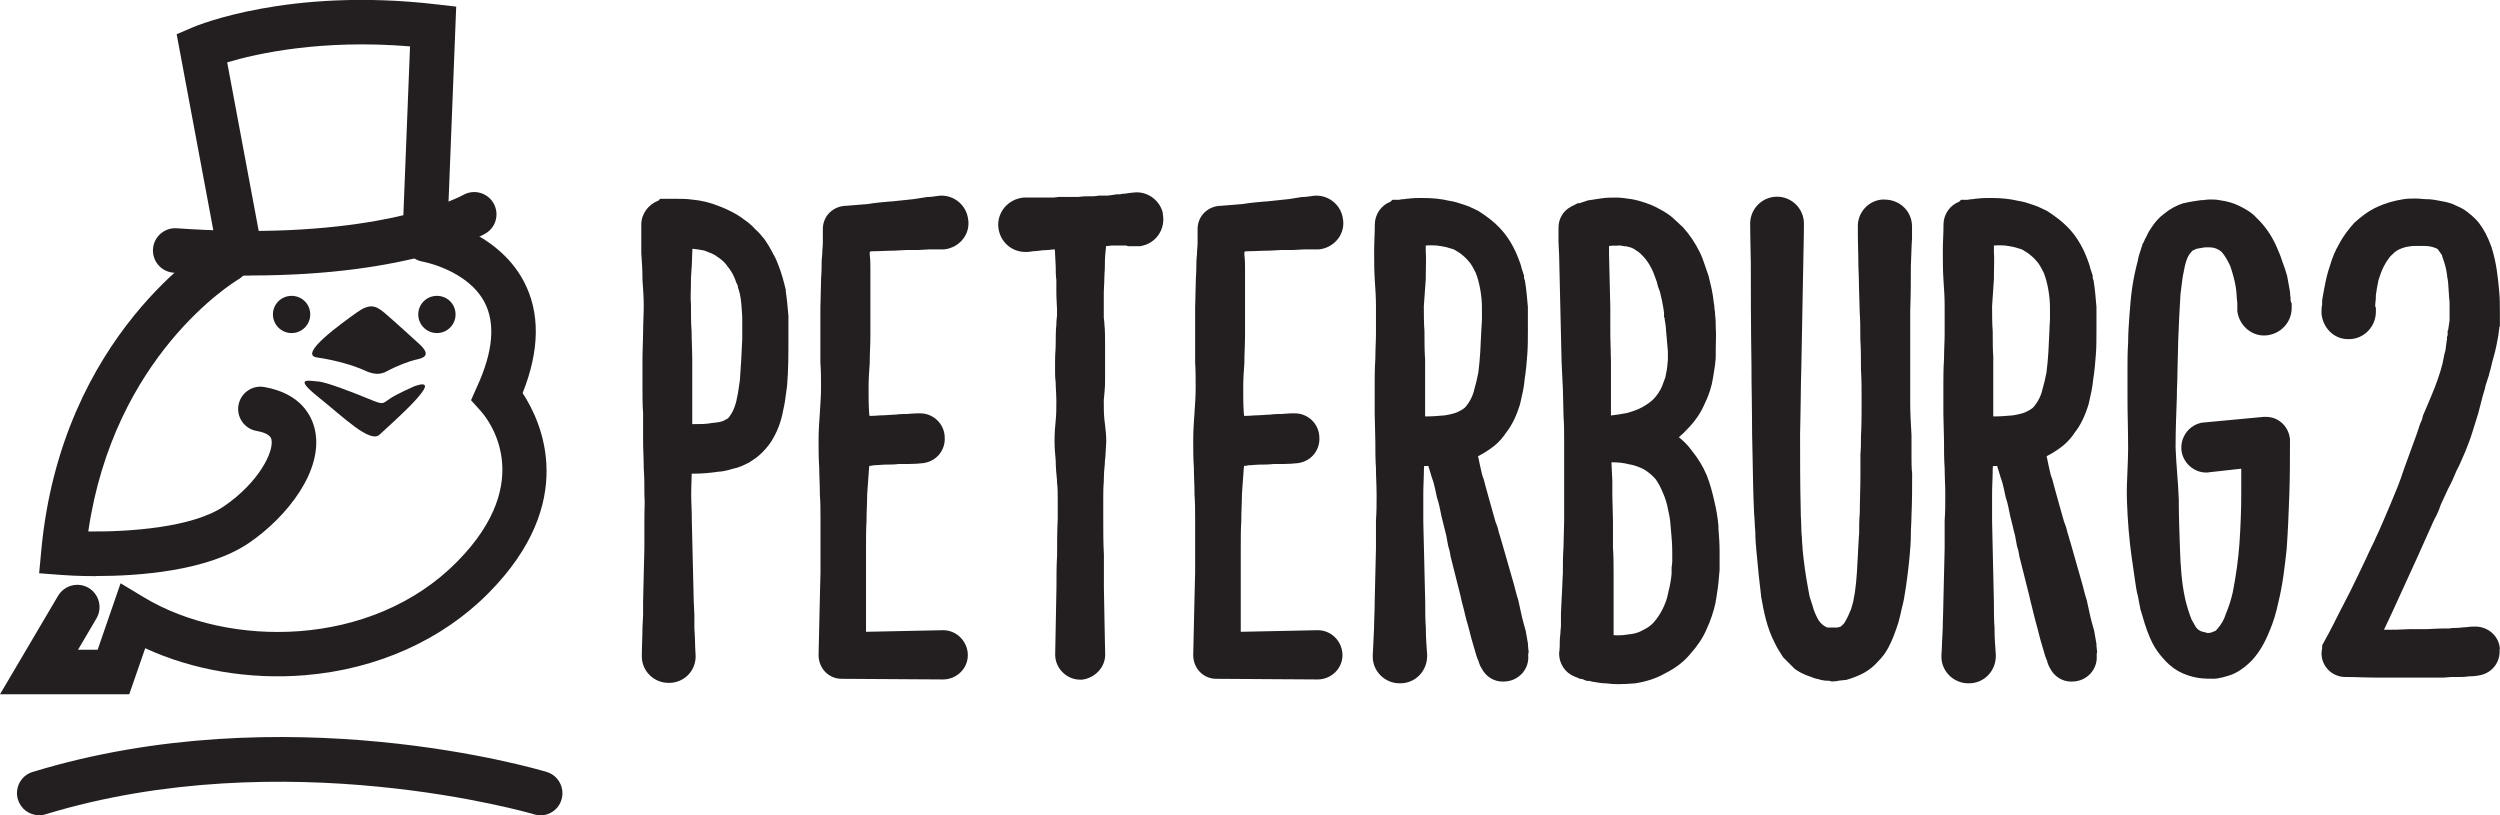 <?xml version="1.0" encoding="UTF-8"?> <svg xmlns="http://www.w3.org/2000/svg" id="Layer_2" viewBox="0 0 234.49 76.46"><defs><style> .cls-1 { fill: #231f20; } </style></defs><g id="Layer_1-2" data-name="Layer_1"><path class="cls-1" d="M3.64,76.46c-.88,0-1.69-.58-1.96-1.47-.33-1.1.29-2.25,1.37-2.58,23.65-7.23,47.25-.3,48.24,0,1.08.33,1.7,1.48,1.38,2.58-.32,1.1-1.46,1.72-2.54,1.4-.29-.09-23.48-6.85-45.9,0-.2.06-.39.09-.59.09Z"></path><g><path class="cls-1" d="M23.45,25.85c-.54,0-1.1,0-1.66-.02-1.78-.03-3.63-.11-5.5-.25-1.15-.08-2.02-1.08-1.94-2.23s1.08-2.02,2.23-1.94c1.8.13,3.57.2,5.28.24,15.03.27,21.52-3.32,21.58-3.36,1-.57,2.27-.23,2.85.77.57,1,.24,2.26-.75,2.84-.28.17-6.91,3.94-22.09,3.94Z"></path><path class="cls-1" d="M22.53,25.83c-.99,0-1.86-.7-2.05-1.71l-3.91-20.91,1.54-.66c.36-.15,8.98-3.75,22.76-2.15l1.92.22-.84,21.38c-.04,1.15-1,2.05-2.17,2-1.15-.05-2.05-1.02-2.01-2.17l.69-17.48c-8.37-.69-14.44.69-17.15,1.5l3.27,17.49c.21,1.13-.53,2.22-1.67,2.44-.13.02-.26.04-.39.04Z"></path><path class="cls-1" d="M12.13,65.12H0l5.45-9.24c.59-.99,1.87-1.32,2.86-.74.99.59,1.32,1.87.74,2.86l-1.73,2.94h1.84l2.15-6.23,2.21,1.33c7.86,4.74,21.33,4.8,29.37-3.37,7.58-7.69,2.78-13.47,2.21-14.11l-.92-1.02.56-1.26c1.51-3.28,1.75-5.95.7-7.94-1.59-3.01-5.74-3.79-5.79-3.8-1.14-.19-1.9-1.27-1.71-2.41.19-1.14,1.27-1.9,2.41-1.71.25.04,6.21,1.11,8.78,5.97,1.54,2.92,1.5,6.44-.11,10.48,1.82,2.77,5.22,10.22-3.16,18.72-4.36,4.43-10.48,7.18-17.23,7.74-5.25.44-10.58-.48-15.01-2.53l-1.49,4.3Z"></path><path class="cls-1" d="M9.02,54.04c-1.66,0-2.86-.08-3.23-.11l-2.12-.16.2-2.12c1.87-20.3,15.8-28.72,16.39-29.06.99-.58,2.28-.25,2.86.74.58.99.25,2.27-.74,2.86-.51.31-11.7,7.17-14.1,23.66,3.74.04,9.78-.34,12.75-2.38,3.25-2.23,4.68-5.11,4.43-6.25-.08-.38-.55-.65-1.39-.8-1.14-.2-1.9-1.28-1.7-2.42.2-1.14,1.28-1.9,2.42-1.7,3.51.62,4.48,2.79,4.75,4.02.83,3.8-2.61,8.15-6.15,10.58-3.9,2.68-10.43,3.13-14.38,3.13Z"></path><g><path class="cls-1" d="M39.23,29.49c0,.96.78,1.75,1.75,1.75s1.75-.78,1.75-1.75-.78-1.74-1.75-1.74-1.75.78-1.75,1.74Z"></path><path class="cls-1" d="M25.6,29.49c0,.96.78,1.75,1.75,1.75s1.75-.78,1.75-1.75-.78-1.74-1.75-1.74-1.75.78-1.75,1.74Z"></path><path class="cls-1" d="M39.3,32.24s-2.42-2.21-3.24-2.9c-.82-.69-1.38-.91-2.64,0-1.26.91-5.54,3.93-3.68,4.19,1.86.26,3.55.82,4.15,1.08.61.26,1.43.74,2.38.22.95-.52,2.12-.95,2.68-1.08.56-.13,1.69-.3.35-1.51Z"></path><path class="cls-1" d="M38.91,36.21s-1.69.73-2.38,1.21c-.69.48-.56.56-1.93,0-1.36-.56-4-1.6-4.78-1.64-.78-.04-2.38-.48,0,1.43,2.38,1.9,4.89,4.41,5.79,3.55.91-.87,6.44-5.66,3.29-4.54Z"></path></g></g><g><path class="cls-1" d="M73.71,27.25v-.06s-.02-.06-.02-.06c-.18-.73-.37-1.49-.69-2.28-.17-.48-.39-.9-.56-1.19-.19-.37-.38-.7-.66-1.11l-.04-.06-.04-.05c-.24-.3-.51-.64-.87-.95-.35-.4-.74-.7-1.06-.91-.34-.27-.7-.49-1.15-.72-.36-.18-.77-.38-1.2-.53-.8-.33-1.67-.54-2.53-.61-.5-.07-.91-.07-1.34-.07h-1.63l-.18.18c-.92.33-1.59,1.24-1.59,2.22v2.64s0,.05,0,.05c.06.81.11,1.58.11,2.4v.11c.06.8.12,1.65.12,2.41,0,.38-.01.78-.03,1.21-.01.43-.03.88-.03,1.31,0,.38-.02.78-.03,1.21-.01.43-.03.88-.03,1.31v2.52c0,.88,0,1.72.06,2.57v2.52c0,.43.01.86.03,1.27.01.41.03.83.03,1.25v.11c.06.77.06,1.56.06,2.41v.11c.04.47.03.97.01,1.5,0,.3-.01.6-.01.91v2.5l-.12,5.02v1.29l-.06,1.19v.07c0,.42-.02.84-.03,1.25-.01.41-.03.84-.03,1.27v.12c0,.64.26,1.27.72,1.73.47.47,1.1.74,1.76.74.06,0,.12,0,.18,0,.66-.02,1.3-.32,1.75-.81.46-.51.69-1.2.63-1.89-.03-.39-.04-.78-.05-1.19-.01-.41-.03-.82-.06-1.25v-1.22l-.06-1.31-.18-7.52c0-.47-.01-.91-.03-1.34-.01-.4-.03-.79-.03-1.16,0-.42.02-.84.03-1.25.01-.22.02-.45.02-.68h.18c.74,0,1.49-.06,2.3-.18.48-.02.96-.15,1.34-.27.59-.11,1.05-.34,1.43-.53l.09-.04.6-.4c.3-.2.55-.45.7-.6.45-.45.79-.9,1.02-1.34.44-.77.75-1.64.92-2.59.13-.55.21-1.08.27-1.6.03-.21.06-.43.09-.65v-.05s.01-.05.01-.05c.12-1.47.12-2.93.12-4.34v-2.17l-.02-.22c-.06-.67-.12-1.42-.24-2.13ZM69.3,36.34c-.06.41-.12.79-.2,1.12l-.02.05v.05c-.1.43-.27.9-.45,1.19l-.02.03-.02.03c-.2.37-.35.47-.46.52l-.1.04-.09.06c-.1.06-.38.18-1.09.24h-.08s-.08.02-.08.02c-.44.09-1.07.09-1.64.09-.04,0-.08,0-.12,0v-6.09c0-.44-.02-.88-.03-1.31-.01-.42-.03-.82-.03-1.21v-.11c-.06-.77-.06-1.6-.06-2.41v-.1c-.04-.52-.03-1.03-.01-1.57,0-.27.01-.53.01-.8v-.12c.06-.82.11-1.59.12-2.38.01-.12.02-.23.02-.35.33.03.69.09,1.08.16l.74.29c.14.06.32.16.47.27l.03.03.04.02c.43.29.72.56.92.87l.03.05.04.04c.32.41.53.79.71,1.29v.04s.18.39.18.39c0,.02.01.04.02.05v.12l.08.23c.08.25.13.46.18.79.06.35.08.72.11,1.15.01.21.02.42.04.63v2.07c-.06,1.27-.12,2.58-.22,3.83-.04.22-.07.44-.1.67Z"></path><path class="cls-1" d="M81.67,23.57c.4,0,.78-.02,1.14-.03.36-.01.7-.03,1.05-.03h.04l1.11-.06h1.11l1.11-.06h1.34c.73-.08,1.39-.46,1.81-1.04.39-.53.54-1.2.42-1.83-.17-1.24-1.23-2.17-2.5-2.17-.09,0-.19,0-.28.02l-.21.03c-.3.04-.54.08-.74.08h-.12l-1.19.19-2.17.23h-.13c-.65.06-1.38.12-2.08.24l-2.1.17h-.12l-.12.02c-1.09.18-1.86,1.06-1.86,2.15v1.23c0,.19-.01.38-.03.58-.01.19-.03.39-.03.6-.06.48-.06.93-.06,1.34,0,.15-.01.32-.02.51-.02.21-.03.45-.03.7l-.06,2.44v5.07s0,.05,0,.05c.06.77.06,1.54.06,2.35,0,.77-.06,1.54-.11,2.37-.06.83-.12,1.69-.12,2.56,0,.8,0,1.71.06,2.57,0,.42.02.83.03,1.23.02.41.03.79.03,1.18v.11c.06.77.06,1.54.06,2.35v4.96l-.06,2.45-.12,5.31c0,1.25.95,2.23,2.16,2.23l9.5.06c1.29,0,2.34-1.02,2.34-2.28s-1.03-2.34-2.31-2.34l-7.24.15v-8c0-.81,0-1.65.05-2.41v-.05s0-.05,0-.05c0-.38.01-.77.03-1.18.01-.4.03-.81.03-1.23l.17-2.37c.01-.09.02-.18.03-.27.12,0,.27-.02.42-.06.18,0,.36-.02.52-.03.18-.01.36-.03.51-.03.4,0,.86,0,1.33-.06h.96c.52,0,.93-.04,1.11-.06.64-.03,1.24-.31,1.66-.78.41-.47.61-1.08.56-1.71-.05-1.22-1.06-2.2-2.3-2.2-.06,0-.12,0-.18,0-.16,0-.53.01-1.04.06-.29,0-.66,0-1.1.06-.19,0-.37.02-.54.03-.19.01-.36.03-.52.03-.26,0-.53.02-.77.04-.17.01-.33.02-.46.02h-.15c0-.1-.02-.21-.03-.31-.05-.76-.05-1.52-.05-2.33s.05-1.54.11-2.35v-.05s0-.05,0-.05c0-.38.01-.77.03-1.18.02-.42.03-.85.03-1.28v-6.21c0-.4,0-.86-.06-1.33v-.31h.09Z"></path><path class="cls-1" d="M109.08,20.02c-.25-1.14-1.29-1.98-2.45-1.98-.13,0-.25.01-.38.03-.12,0-.28.03-.49.06-.11,0-.2.03-.27.04-.02,0-.03,0-.05,0h-.15l-.18.05s-.08.01-.28.01h-.15l-.15.03c-.1.02-.19.03-.28.04-.11.01-.23.03-.38.05h-.84l-.15.03c-.15.03-.43.03-.64.03-.34,0-.69,0-1.07.06h-1.87l-.12.02c-.23.04-.42.04-.63.04h-2.54c-.72.07-1.37.41-1.82.96-.42.52-.62,1.19-.55,1.83.13,1.32,1.21,2.31,2.52,2.31.06,0,.13,0,.2,0,.11,0,.29-.02.5-.06.29-.01.62-.05.98-.1h.11c.23-.02.52-.02.82-.07.06,0,.11,0,.17,0,.01.19.02.4.03.63.01.3.03.62.05.96,0,.39,0,.82.06,1.27v1.25c0,.28.02.56.03.82.01.23.03.45.03.64v.67c-.05.3-.06.6-.06.83-.06.58-.06,1.19-.06,1.72,0,.26-.01.52-.03.8-.02.31-.03.62-.03.95v.88c0,.29,0,.64.06,1.06,0,.28.01.55.03.82.01.3.03.58.03.88,0,.62,0,1.16-.05,1.72-.06.6-.12,1.31-.12,2.03,0,.66.05,1.25.11,1.86v.08c.01.63.06,1.2.12,1.79v.16c.07.51.07,1.1.07,1.66v1.78c-.06,1.18-.06,2.3-.06,3.39-.06,1.08-.06,2.1-.06,3.06l-.12,6.3c0,1.27,1.07,2.34,2.34,2.34h.19c1.23-.17,2.16-1.17,2.16-2.34v-.04s-.06-2.56-.12-6.23v-3.13c-.06-1.07-.06-2.16-.06-3.32v-1.82c0-.57,0-1.15.05-1.67v-.07s0-.08,0-.08c0-.52.04-1.01.1-1.58v-.16c.05-.36.06-.68.08-1,.01-.29.03-.57.05-.87v-.07s0-.07,0-.07c0-.54-.07-1.06-.12-1.52-.02-.17-.04-.34-.06-.5-.05-.55-.05-1.07-.05-1.67v-.08c.06-.61.12-1.19.12-1.8v-3.57c0-.54,0-1.15-.06-1.73,0-.17-.02-.32-.04-.46,0-.07-.02-.15-.02-.21v-2.28c0-.18.01-.37.02-.57.02-.23.03-.49.03-.78,0-.15.01-.32.02-.51.02-.22.03-.46.03-.72,0-.7.05-1.29.11-1.76v-.06c.16,0,.33-.02.5-.05h1.38l.18.06h1.18l.16-.04c1.36-.3,2.2-1.63,1.92-3.01v-.03Z"></path><path class="cls-1" d="M116.82,23.57c.4,0,.78-.02,1.15-.03.36-.01.7-.03,1.05-.03h.04l1.11-.06h1.11l1.11-.06h1.34c.73-.08,1.38-.46,1.81-1.04.38-.53.54-1.2.42-1.83-.17-1.24-1.23-2.17-2.5-2.17-.09,0-.19,0-.28.02l-.21.03c-.3.04-.54.08-.74.08h-.12l-1.19.19-2.17.23h-.13c-.65.06-1.38.12-2.08.24l-2.1.17h-.12l-.13.02c-1.09.18-1.86,1.06-1.86,2.15v1.23c0,.19-.01.38-.03.58-.01.19-.03.39-.03.6-.06.48-.06.93-.06,1.34,0,.15-.01.32-.02.51-.01.21-.03.45-.03.7l-.06,2.44v5.07s0,.05,0,.05c.05.77.05,1.54.05,2.35,0,.77-.05,1.54-.11,2.37-.06.83-.12,1.69-.12,2.56,0,.8,0,1.71.06,2.57,0,.42.02.83.03,1.23.02.41.03.79.03,1.18v.11c.06.77.06,1.54.06,2.35v4.96l-.06,2.45-.12,5.31c0,1.25.95,2.23,2.16,2.23l9.5.06c1.29,0,2.34-1.02,2.34-2.28s-1.02-2.34-2.31-2.34l-7.23.15v-8c0-.81,0-1.65.05-2.41v-.05s0-.05,0-.05c0-.38.01-.77.03-1.18.01-.4.03-.81.03-1.23l.17-2.37c0-.09.02-.18.03-.27.12,0,.27-.02.42-.06.18,0,.36-.02.52-.03.18-.01.35-.03.51-.03.4,0,.86,0,1.33-.06h.95c.52,0,.93-.04,1.11-.06.64-.03,1.24-.31,1.66-.78.41-.47.61-1.08.56-1.71-.05-1.22-1.06-2.2-2.3-2.2-.06,0-.12,0-.18,0-.16,0-.53.01-1.04.06-.29,0-.66,0-1.1.06-.18,0-.37.02-.54.03-.19.01-.36.03-.52.03-.27,0-.53.02-.77.04-.17.01-.33.02-.46.02h-.15c0-.1-.02-.21-.03-.31-.05-.76-.05-1.52-.05-2.33s.05-1.54.11-2.35v-.05s0-.05,0-.05c0-.38.01-.77.03-1.18.01-.42.03-.85.03-1.28v-6.21c0-.4,0-.86-.06-1.33v-.31h.09Z"></path><path class="cls-1" d="M143.38,61.24c0-.17-.02-.32-.04-.46-.01-.1-.02-.18-.02-.25v-.13l-.21-1.21-.02-.08c-.12-.4-.22-.78-.33-1.22l-.36-1.64-.03-.08c-.08-.24-.15-.52-.23-.82-.07-.28-.14-.56-.22-.82l-1.06-3.69-.02-.06c-.04-.12-.07-.24-.1-.35-.04-.16-.1-.33-.16-.52-.08-.4-.21-.73-.32-1.01-.17-.61-.34-1.24-.51-1.81l-.46-1.66-.02-.09c-.05-.21-.12-.49-.24-.77l-.15-.64c-.04-.17-.08-.34-.11-.5-.04-.21-.08-.43-.14-.64.1-.05.19-.1.29-.15.48-.27.9-.55,1.27-.85.51-.42.83-.84,1.07-1.2.65-.82,1.01-1.74,1.27-2.53l.02-.07.07-.28c.16-.69.33-1.39.39-2.17.12-.73.18-1.45.24-2.23.06-.77.06-1.51.06-2.29v-2.23l-.02-.21c-.06-.67-.12-1.43-.24-2.14l-.02-.12-.04-.11c-.02-.06-.03-.12-.04-.14v-.21l-.22-.67c-.07-.33-.18-.62-.28-.87-.04-.09-.07-.19-.11-.28l-.02-.05-.02-.05c-.38-.92-.9-1.76-1.5-2.42-.71-.79-1.55-1.36-2.13-1.73l-.07-.04-.07-.03c-.38-.19-.81-.4-1.34-.56-.36-.12-.77-.26-1.27-.33-.73-.18-1.56-.26-2.52-.26-.42,0-.82,0-1.3.06-.16,0-.29.03-.38.05-.02,0-.04,0-.06,0-.17,0-.32.03-.43.06h-.63s-.18.18-.18.18c-.87.33-1.47,1.18-1.47,2.16v.06c0,.38-.01.76-.03,1.16-.02.43-.03.88-.03,1.36,0,.83,0,1.69.06,2.63.06.8.11,1.65.11,2.41v2.52c0,.38-.01.78-.03,1.21-.01.41-.03.84-.03,1.26-.06.91-.06,1.75-.06,2.57v2.52l.06,2.54c0,.88,0,1.71.06,2.61,0,.41.01.82.03,1.22.01.41.03.83.03,1.25,0,.82,0,1.59-.06,2.42v.05s0,2.55,0,2.55l-.12,5.06c0,.42-.01.84-.03,1.25-.01.4-.03.81-.03,1.22-.03.43-.04.84-.06,1.25-.02.42-.03.82-.06,1.21v.05s0,.17,0,.17c0,.65.28,1.28.76,1.75.47.45,1.1.71,1.73.71.06,0,.11,0,.17,0,1.37-.04,2.44-1.16,2.44-2.57v-.11c-.06-.82-.12-1.59-.12-2.41v-.11c-.06-.77-.06-1.57-.06-2.41l-.18-7.57v-2.5c0-.42.01-.84.03-1.25.01-.39.03-.79.03-1.2,0-.08.01-.17.02-.25,0,0,.3,0,.4,0,.02.06.03.12.05.19l.02.06c.04.12.08.25.12.39.08.26.16.56.28.87l.15.6.19.88.03.08c.15.44.25.99.36,1.52v.05s.02.05.02.05c.08.3.15.6.22.89.07.3.15.61.23.92l.18.98.03.1c.08.25.13.46.18.76v.06s.95,3.78.95,3.78c.07.36.16.71.25,1.04.06.22.12.44.16.65.08.35.18.7.27,1,.05.19.11.38.15.56.12.48.24.97.37,1.37l.3,1.02c.06.19.13.34.18.45l.04.14.02.06c.06.19.14.36.24.51.39.76,1.14,1.24,1.98,1.24.08,0,.15,0,.23-.01.62-.03,1.2-.32,1.62-.79.39-.46.59-1.04.54-1.62v-.22ZM133.66,33.6c-.05-.77-.05-1.6-.05-2.41v-.11c-.06-.75-.06-1.57-.06-2.36l.18-2.52v-.05c0-.29,0-.56.01-.84.01-.56.03-1.14-.01-1.73v-.55c.2-.02.39-.02.57-.02.31,0,.59.02.88.08.3.05.51.09.77.18l.09.03.09.02c.12.02.25.08.39.16l.04.03c.4.22.78.53,1.06.84l.03.04.04.04c.28.28.5.7.74,1.19.18.47.32.99.42,1.58.1.57.15,1.11.15,1.72v1.05c0,.11-.01.25-.02.4-.02.19-.03.39-.04.62-.06,1.39-.11,2.7-.28,3.96-.1.54-.25,1.17-.42,1.73v.04c-.13.43-.33.85-.58,1.19-.1.13-.22.3-.28.34-.16.12-.31.23-.41.27l-.09.04-.08.05c-.3.16-.77.26-1.28.35-.56.05-1.2.1-1.76.1h-.09v-5.44Z"></path><path class="cls-1" d="M161.19,49.4c-.07-.83-.21-1.66-.39-2.38-.17-.75-.37-1.56-.71-2.43l-.02-.04c-.33-.8-.8-1.56-1.43-2.34-.33-.45-.72-.85-1.17-1.2.29-.24.57-.51.83-.8.68-.69,1.22-1.48,1.57-2.29.42-.85.69-1.69.82-2.57l.19-1.23v-.08s0-.03,0-.05c.02-.12.05-.3.05-.51v-.59c0-.22,0-.44.01-.66.01-.48.03-.98-.01-1.51,0-.35,0-.76-.06-1.17,0-.17-.01-.38-.06-.61,0-.17-.02-.37-.07-.6-.08-.82-.26-1.56-.44-2.27v-.06s-.38-1.11-.38-1.11c-.13-.38-.27-.8-.49-1.25-.44-.88-.94-1.63-1.52-2.27l-.04-.05-.97-.9-.04-.04c-.27-.22-.7-.53-1.22-.79-.51-.3-1.08-.5-1.31-.58-.35-.12-.86-.27-1.34-.35h-.03c-.45-.07-.93-.14-1.39-.14s-.87,0-1.41.08l-1.24.19-.69.23-.06.03h-.18l-.66.33-.02.02c-.68.37-1.13,1.1-1.13,1.93v1.32l.06,1.31.23,9.94.06,1.32.06,1.21.06,2.5v.07c.06.77.06,1.54.06,2.35v7.48l-.06,2.46c-.06.84-.06,1.68-.06,2.48-.03.43-.04.85-.06,1.26-.02.42-.03.81-.06,1.2l-.06,1.3v1.22c-.03.22-.04.42-.05.61-.01.18-.03.36-.05.51v.11s-.01.11-.01.11c0,.37,0,.71-.04,1.01l-.02.11v.11c0,.92.57,1.78,1.43,2.12l.56.23h.15l.44.18h.23s.08.02.12.03l.22.06h.06c.35.07.81.14,1.24.15.34.05.71.07,1.11.07.49,0,.96-.03,1.47-.07h.06s.06-.01.06-.01c1.04-.16,2-.48,2.78-.93,1-.5,1.77-1.1,2.36-1.81.7-.78,1.2-1.54,1.53-2.31.38-.82.65-1.62.85-2.5v-.06s.06-.31.06-.31c.11-.69.21-1.34.26-2.06l.06-.65v-1.71c0-.77-.05-1.46-.11-2.19v-.16ZM150.95,23.07c.14-.03.36-.03.64-.03h.15l.12-.02c.1,0,.29.04.37.05l.12.03h.15s.15.03.22.05.15.04.23.06c.15.06.3.12.36.17l.06.05.07.04c.2.12.33.22.47.36.14.14.33.33.46.5.3.39.53.79.72,1.26l.31.84.12.47.18.48c.14.53.24,1.07.34,1.64,0,.14.03.26.04.34,0,.02,0,.03,0,.05v.32l.06.12v.12l.02.12c.05.27.1.58.1.75v.06l.18,2.05v.82c-.02.17-.04.34-.05.48,0,.13-.02.26-.04.33v.05c-.06.28-.1.53-.15.77l-.3.81c-.15.38-.4.76-.72,1.13-.26.3-.64.56-1.14.85-.36.2-.84.38-1.4.54-.53.1-1.04.19-1.54.24v-5.08l-.06-2.54v-2.5l-.12-5c0-.25,0-.51,0-.77h.01ZM151.35,59.56v-5.65c0-.8,0-1.71-.06-2.57v-2.46l-.06-2.48v-1.31l-.06-1.24-.02-.49c.65,0,1.17.06,1.61.18l.06.02h.07c.45.09.94.26,1.33.48.39.24.73.52,1.05.88.26.34.48.76.7,1.3l.03.06c.21.47.36.97.47,1.58v.05s.02.05.02.05c.15.58.2,1.21.25,1.88.06.62.11,1.27.11,1.91v.97l-.06.53v.55c-.05.56-.14,1.1-.31,1.75v.05s-.02.05-.02.05c-.08.46-.26.97-.51,1.47-.23.47-.52.89-.84,1.26-.24.27-.58.52-1.06.75l-.06.03c-.32.18-.75.3-1.21.34h-.07s-.07.02-.07.02c-.27.05-.55.07-.86.07-.15,0-.29,0-.45-.02Z"></path><path class="cls-1" d="M176.72,18.71c-.69,0-1.36.3-1.82.82-.45.5-.68,1.15-.64,1.82v.88c0,.29.01.62.02,1.01.01.49.03,1.04.03,1.69v.08c.03.61.05,1.32.06,2.06.01.66.03,1.37.06,2.13v.05c.06.77.06,1.56.06,2.47v.1c.06.83.06,1.81.06,2.77v.09c.06.95.06,1.91.06,3.02,0,1.05,0,2.13-.06,3.26v.04s0,.04,0,.04c0,.51,0,1.04-.05,1.55v.08s0,1.83,0,1.83c0,.6-.01,1.21-.03,1.81-.01.59-.03,1.2-.03,1.81-.06.62-.06,1.25-.06,1.88-.03.32-.04.63-.06.94-.01.29-.03.58-.05.87v.07c-.06,1.18-.11,2.4-.28,3.63l-.16.88c-.01.08-.05.19-.08.3-.04.13-.08.27-.12.43-.17.41-.36.86-.59,1.23-.1.17-.25.32-.43.44l-.28.07h-.91s-.09-.02-.11-.03l-.02-.02-.18-.1c-.15-.09-.38-.29-.56-.57-.25-.46-.42-.86-.54-1.32l-.02-.08-.03-.08c-.04-.1-.07-.21-.1-.31-.04-.12-.08-.26-.13-.41l-.15-.81c-.21-1.11-.38-2.33-.5-3.54,0-.21-.02-.39-.04-.56-.01-.14-.02-.25-.02-.36,0-.21-.02-.4-.04-.57-.01-.14-.02-.25-.02-.37,0-.32-.02-.65-.03-.96-.02-.3-.03-.62-.03-.91v-.04c-.06-2.44-.06-4.8-.06-7.09.03-1.1.04-2.18.06-3.22.01-1.12.03-2.18.06-3.21l.18-9.6c.06-2.34.06-3.67.06-3.73,0-1.39-1.13-2.52-2.52-2.52s-2.52,1.13-2.52,2.52c0,.06,0,1.39.06,3.71,0,2.24,0,5.63.06,9.59,0,.97.01,1.98.03,3.02.01,1.11.03,2.25.03,3.42v.04c.02.78.03,1.58.05,2.39.03,1.56.05,3.18.13,4.85v.07c.03.29.04.58.06.87.01.31.03.63.06.94,0,.69.06,1.35.12,2l.03.28c.11,1.22.23,2.48.39,3.71v.06c.26,1.44.52,2.93,1.32,4.46.19.39.4.73.68,1.16l.08.12,1.09,1.09.12.08c.41.28.91.51,1.43.67.27.13.53.18.68.21h.04s.2.08.2.08h.1c.1.03.25.06.44.06h.22l.18.06h.25c.2,0,.36-.04.48-.07l.69-.07.13-.04c.45-.13.94-.32,1.43-.57l.04-.02.04-.02c.56-.32.97-.66,1.37-1.12.41-.41.7-.82.93-1.26.41-.76.67-1.53.92-2.28l.03-.09.02-.09c.02-.1.05-.2.08-.31.05-.21.12-.44.16-.7.02-.09.05-.19.07-.29.06-.22.12-.46.17-.72.25-1.42.42-2.75.54-4.06.06-.66.12-1.35.12-2.06,0-.29.01-.61.03-.91.01-.3.03-.62.03-.93.06-1.31.06-2.54.06-3.73v-.14c-.06-.58-.06-1.11-.06-1.68v-1.95c-.07-1.09-.12-2.12-.12-3.09v-8.53c.06-1.64.06-3.06.06-4.21.02-.49.04-.94.05-1.33.02-.5.03-.94.06-1.26v-.07s0-1.07,0-1.07c0-1.41-1.13-2.52-2.58-2.52Z"></path><path class="cls-1" d="M196.7,61.24c0-.17-.02-.32-.04-.46-.01-.1-.02-.18-.02-.25v-.13l-.21-1.21-.02-.08c-.12-.4-.22-.78-.33-1.22l-.36-1.64-.03-.08c-.08-.24-.15-.52-.23-.82-.07-.28-.14-.56-.22-.82l-1.05-3.69-.02-.06c-.04-.12-.08-.24-.1-.35-.04-.16-.1-.33-.16-.52-.08-.4-.21-.73-.32-1.01-.17-.61-.34-1.24-.51-1.81l-.46-1.66-.02-.09c-.05-.21-.12-.49-.24-.77l-.15-.64c-.04-.17-.07-.34-.11-.5-.04-.21-.08-.43-.14-.64.1-.05.19-.1.29-.15.48-.27.9-.55,1.27-.85.51-.42.83-.84,1.07-1.2.65-.82,1.01-1.74,1.27-2.53l.02-.07.07-.28c.16-.69.32-1.39.39-2.17.12-.73.18-1.45.24-2.23.06-.77.06-1.51.06-2.29v-2.23l-.02-.21c-.05-.67-.12-1.43-.23-2.14l-.02-.12-.04-.11c-.02-.06-.03-.12-.04-.14v-.21l-.22-.67c-.07-.33-.19-.62-.28-.87-.04-.09-.07-.19-.11-.28l-.02-.05-.02-.05c-.38-.92-.9-1.76-1.5-2.42-.71-.79-1.56-1.36-2.13-1.73l-.07-.04-.07-.03c-.38-.19-.81-.4-1.34-.56-.36-.12-.77-.26-1.27-.33-.74-.18-1.56-.26-2.52-.26-.42,0-.82,0-1.3.06-.16,0-.29.03-.38.05-.02,0-.04,0-.05,0-.17,0-.32.03-.44.06h-.63s-.18.18-.18.18c-.87.33-1.47,1.18-1.47,2.16v.06c0,.38-.01.76-.03,1.16-.02.43-.03.88-.03,1.36,0,.83,0,1.69.06,2.63.06.8.11,1.65.11,2.41v2.52c0,.38-.01.78-.03,1.21-.01.41-.03.84-.03,1.26-.06.91-.06,1.75-.06,2.57v2.52l.06,2.54c0,.88,0,1.71.06,2.61,0,.41.02.82.03,1.22.02.41.03.83.03,1.25,0,.82,0,1.59-.06,2.42v.05s0,2.55,0,2.55l-.12,5.06c0,.42-.02.84-.03,1.25-.01.4-.03.81-.03,1.22-.03.43-.04.84-.06,1.25-.01.42-.03.82-.06,1.21v.05s0,.17,0,.17c0,.65.28,1.28.76,1.75.47.45,1.1.71,1.73.71.06,0,.11,0,.17,0,1.37-.04,2.44-1.16,2.44-2.57v-.11c-.06-.82-.12-1.59-.12-2.41v-.11c-.06-.77-.06-1.57-.06-2.41l-.17-7.57v-2.5c0-.42.01-.84.03-1.25.01-.39.03-.79.03-1.2,0-.08.01-.17.02-.25,0,0,.3,0,.4,0,.01.06.03.12.05.19l.02.06c.04.12.08.25.12.39.08.26.16.56.28.87l.15.6.19.88.03.08c.15.44.25.99.36,1.52v.05s.02.05.02.05c.08.3.15.6.22.89.07.3.14.61.23.92l.18.98.03.1c.08.25.13.46.18.76v.06s.95,3.78.95,3.78c.08.36.16.71.25,1.04.06.22.11.44.16.65.08.35.18.7.26,1,.06.19.11.38.15.56.12.48.24.97.37,1.37l.3,1.02c.06.19.13.34.18.45l.03.14.02.06c.06.19.14.36.23.51.39.76,1.14,1.24,1.98,1.24.08,0,.15,0,.23-.01.62-.03,1.21-.32,1.62-.79.39-.46.59-1.04.54-1.62v-.22ZM186.97,33.6c-.06-.77-.06-1.6-.06-2.41v-.11c-.06-.75-.06-1.57-.06-2.36l.17-2.52v-.05c0-.29,0-.56.01-.84.01-.56.03-1.14-.01-1.73v-.55c.2-.02.39-.02.57-.02.31,0,.59.02.88.08.3.05.52.09.76.18l.09.03.09.02c.12.02.25.08.39.16l.04.03c.39.22.78.53,1.06.84l.03.04.04.04c.28.28.5.7.74,1.19.18.47.32.99.42,1.58.1.57.15,1.11.15,1.72v1.05c0,.11-.01.25-.02.4-.02.19-.03.39-.03.62-.06,1.39-.11,2.7-.28,3.96-.1.54-.25,1.17-.42,1.73v.04c-.13.43-.33.85-.58,1.19-.1.13-.22.3-.28.34-.16.12-.31.23-.41.27l-.09.04-.08.05c-.29.16-.77.26-1.28.35-.57.05-1.2.1-1.76.1h-.09v-5.44Z"></path><path class="cls-1" d="M214.85,28.05c0-.16-.03-.29-.04-.39,0-.04-.01-.07-.01-.11v-.14l-.27-1.5-.02-.07c-.11-.4-.25-.85-.44-1.32-.14-.47-.34-.92-.51-1.32-.46-1.07-1.11-2.01-1.88-2.74-.48-.54-1.07-.86-1.59-1.12-.56-.28-1.15-.46-1.82-.55-.37-.08-.7-.08-.97-.08-.23,0-.42.03-.57.05-.03,0-.07,0-.1.01h-.17c-.51.08-1.03.14-1.59.28h-.05c-.64.2-1.28.54-1.81.98-.52.38-.93.85-1.28,1.42-.19.26-.29.49-.37.66-.01.03-.02.05-.04.08-.1.16-.16.31-.21.43-.01.03-.02.05-.03.08l-.11.17-.07.23c-.03.12-.07.23-.11.35-.1.29-.21.62-.27.99-.25.94-.42,1.79-.54,2.62-.12.87-.19,1.73-.25,2.57-.06.82-.12,1.66-.12,2.51-.06.86-.06,1.7-.06,2.52v2.46c0,.83.01,1.68.03,2.49.01.8.03,1.63.03,2.43,0,.67-.03,1.33-.06,2.04-.04.95-.09,1.94-.05,2.94.07,1.9.21,3.56.42,5.08l.37,2.58c.06.39.12.83.24,1.24.04.24.09.48.13.7.03.16.06.31.09.44v.09s.04.08.04.08c.25.85.49,1.73.89,2.64.25.58.56,1.1.93,1.55.33.4.71.85,1.28,1.26.52.37,1.13.64,1.86.82.65.16,1.27.16,1.72.16h.23c.2,0,.38-.03.54-.08.14-.02.29-.05.46-.11.26-.07.57-.15.91-.32.72-.36,1.21-.81,1.57-1.17l.05-.05c.67-.73,1.2-1.63,1.64-2.74.35-.81.62-1.7.83-2.69.43-1.74.61-3.45.79-5.1v-.05c.12-1.67.18-3.35.24-4.98.06-1.72.06-3.38.06-4.97v-.23l-.02-.11c-.16-1.13-1.1-1.96-2.22-1.96-.06,0-.12,0-.18,0h-.05l-5.64.53h-.07c-1.26.19-2.16,1.37-1.99,2.67.16,1.13,1.17,2.02,2.29,2.02.09,0,.18,0,.27-.02l3.04-.34v2.28c0,1.58-.06,3.14-.17,4.75-.1,1.42-.32,2.99-.62,4.54-.16.71-.37,1.37-.62,1.96l-.03.07-.02.07c-.15.48-.41.94-.79,1.37l-.04.04-.04.05s-.08.08-.11.09l-.17.07h-.04l-.16.08c-.06,0-.12.02-.18.04-.11,0-.23,0-.29-.02l-.12-.05-.16-.03c-.14-.03-.26-.07-.4-.16-.08-.05-.17-.13-.28-.26l-.42-.74c-.23-.58-.43-1.22-.59-1.89-.35-1.56-.44-3.16-.49-4.53-.05-1.47-.12-3.14-.12-4.81v-.06c-.03-.8-.09-1.62-.15-2.42-.06-.8-.12-1.62-.15-2.42,0-1.66.07-3.39.12-4.78v-.06c0-.38.01-.77.03-1.18.01-.41.03-.84.03-1.27l.06-2.42v-.16c.06-1.5.12-3.05.22-4.53.04-.24.06-.48.09-.71.06-.51.12-1,.23-1.45v-.06s.02-.05.02-.05c.1-.61.27-1.12.49-1.45.15-.19.24-.29.28-.34.13-.07.27-.13.42-.19l.77-.13h.42s.04,0,.05,0c.08.01.19.03.33.04.3.07.56.21.78.41.27.32.53.74.8,1.33.2.62.4,1.27.5,1.92.04.25.09.61.09.86v.08l.06.59v.74c.15,1.29,1.24,2.3,2.49,2.3.08,0,.17,0,.24-.01,1.35-.13,2.37-1.24,2.37-2.57v-.42l-.07-.15-.05-.29Z"></path><path class="cls-1" d="M234.48,60.9c-.05-1.18-1.06-2.13-2.3-2.13-.06,0-.12,0-.17,0-.21,0-.38.02-.53.04-.06,0-.11.02-.16.02-.21,0-.39.02-.54.04-.05,0-.11.02-.16.02-.29,0-.59,0-.92.06h-.6c-.31,0-.58.02-.85.03-.23.01-.45.03-.67.03h-1.55c-.83.05-1.62.06-2.43.06l.03-.05c.52-1.1,1.06-2.24,1.53-3.3l1.53-3.35,1.47-3.28.02-.06c.05-.12.13-.28.21-.43.05-.1.1-.19.15-.28l.02-.04.21-.48.16-.45.71-1.54c.27-.49.51-1.01.78-1.68.24-.44.44-.9.61-1.31.05-.12.19-.43.19-.43.24-.6.49-1.23.68-1.86l.54-1.73.46-1.77c.12-.33.19-.64.25-.92.06-.15.1-.3.14-.43.03-.1.06-.21.1-.31l.05-.13.03-.14c.01-.08.05-.19.08-.3.05-.16.1-.34.14-.54l.08-.34c.05-.13.07-.25.09-.33l.03-.11c.2-.67.33-1.36.45-2.04v-.04s.08-.6.08-.6v-.09l.06-.12v-1.3c0-.67,0-1.3-.07-2.02-.12-1.29-.25-2.62-.71-4.07l-.02-.06c-.34-.94-.71-1.64-1.18-2.25-.34-.42-.72-.73-1.06-1-.36-.29-.72-.45-1.02-.58-.08-.04-.16-.08-.25-.12l-.06-.03-.06-.02c-.44-.17-.88-.25-1.29-.32-.49-.1-.87-.14-1.21-.14-.11,0-.23-.01-.37-.02-.17-.02-.36-.04-.57-.04-.39,0-.84,0-1.27.08-.88.15-1.63.37-2.35.7-.87.4-1.54.94-2.08,1.42l-.07.06-.06.07c-.43.48-.96,1.13-1.37,1.92-.38.65-.66,1.31-.88,2.09-.26.74-.39,1.4-.52,2.08-.03.17-.06.32-.09.48-.03.17-.06.34-.09.52l-.02.12v.4c-.06.27-.06.5-.06.72v.14c.13,1.36,1.19,2.39,2.48,2.39.06,0,.12,0,.18,0,1.35-.05,2.44-1.18,2.44-2.58v-.36l-.06-.12v-.21c.05-.33.06-.64.06-.87.05-.4.12-.78.21-1.23l.03-.16c.15-.46.3-.89.47-1.23.19-.38.41-.72.64-1,.26-.26.5-.49.73-.61.35-.17.7-.28,1.01-.32h.09s.1-.03.1-.03c.08-.02.29-.02.4-.02h.88c.35,0,.7.06,1.05.2.17.06.23.14.27.21l.05.08.06.08c.1.13.16.22.21.3.02.11.06.26.13.42h0s.08.25.08.25c.13.39.23.86.28,1.33v.06s.02.06.02.06c.06.29.08.62.1.98.01.19.03.38.04.56,0,.19.02.36.04.51.01.11.02.22.02.29v1.65l-.12.82v.04l-.06.12v.4l-.06.18v.23l-.03.13-.08.6v.04c-.01.06-.03.15-.04.27l-.09.32-.18.9c-.24.95-.59,1.95-1.09,3.13l-.76,1.79-.03.16c-.02.12-.08.28-.16.44l-.05.1-.32.96-1.23,3.38-.02.06c-.33,1.05-.79,2.15-1.24,3.21-.46,1.08-.92,2.2-1.44,3.28v.03c-.1.2-.2.39-.29.59-.15.32-.33.67-.49,1.05l-.74,1.55c-.52,1.1-1.03,2.12-1.61,3.22l-.02.03c-.51,1.02-1.04,2.08-1.61,3.1l-.19.35v.27c-.02.11-.06.28-.06.48,0,1.23,1,2.22,2.23,2.22.48,0,.96.01,1.48.03.51.01,1.05.03,1.57.03h6.15l.76-.06h.7c.25,0,.58,0,.92-.06.27,0,.56-.01.92-.08.6-.09,1.12-.38,1.48-.83.37-.46.54-1.04.49-1.65Z"></path></g></g></svg> 